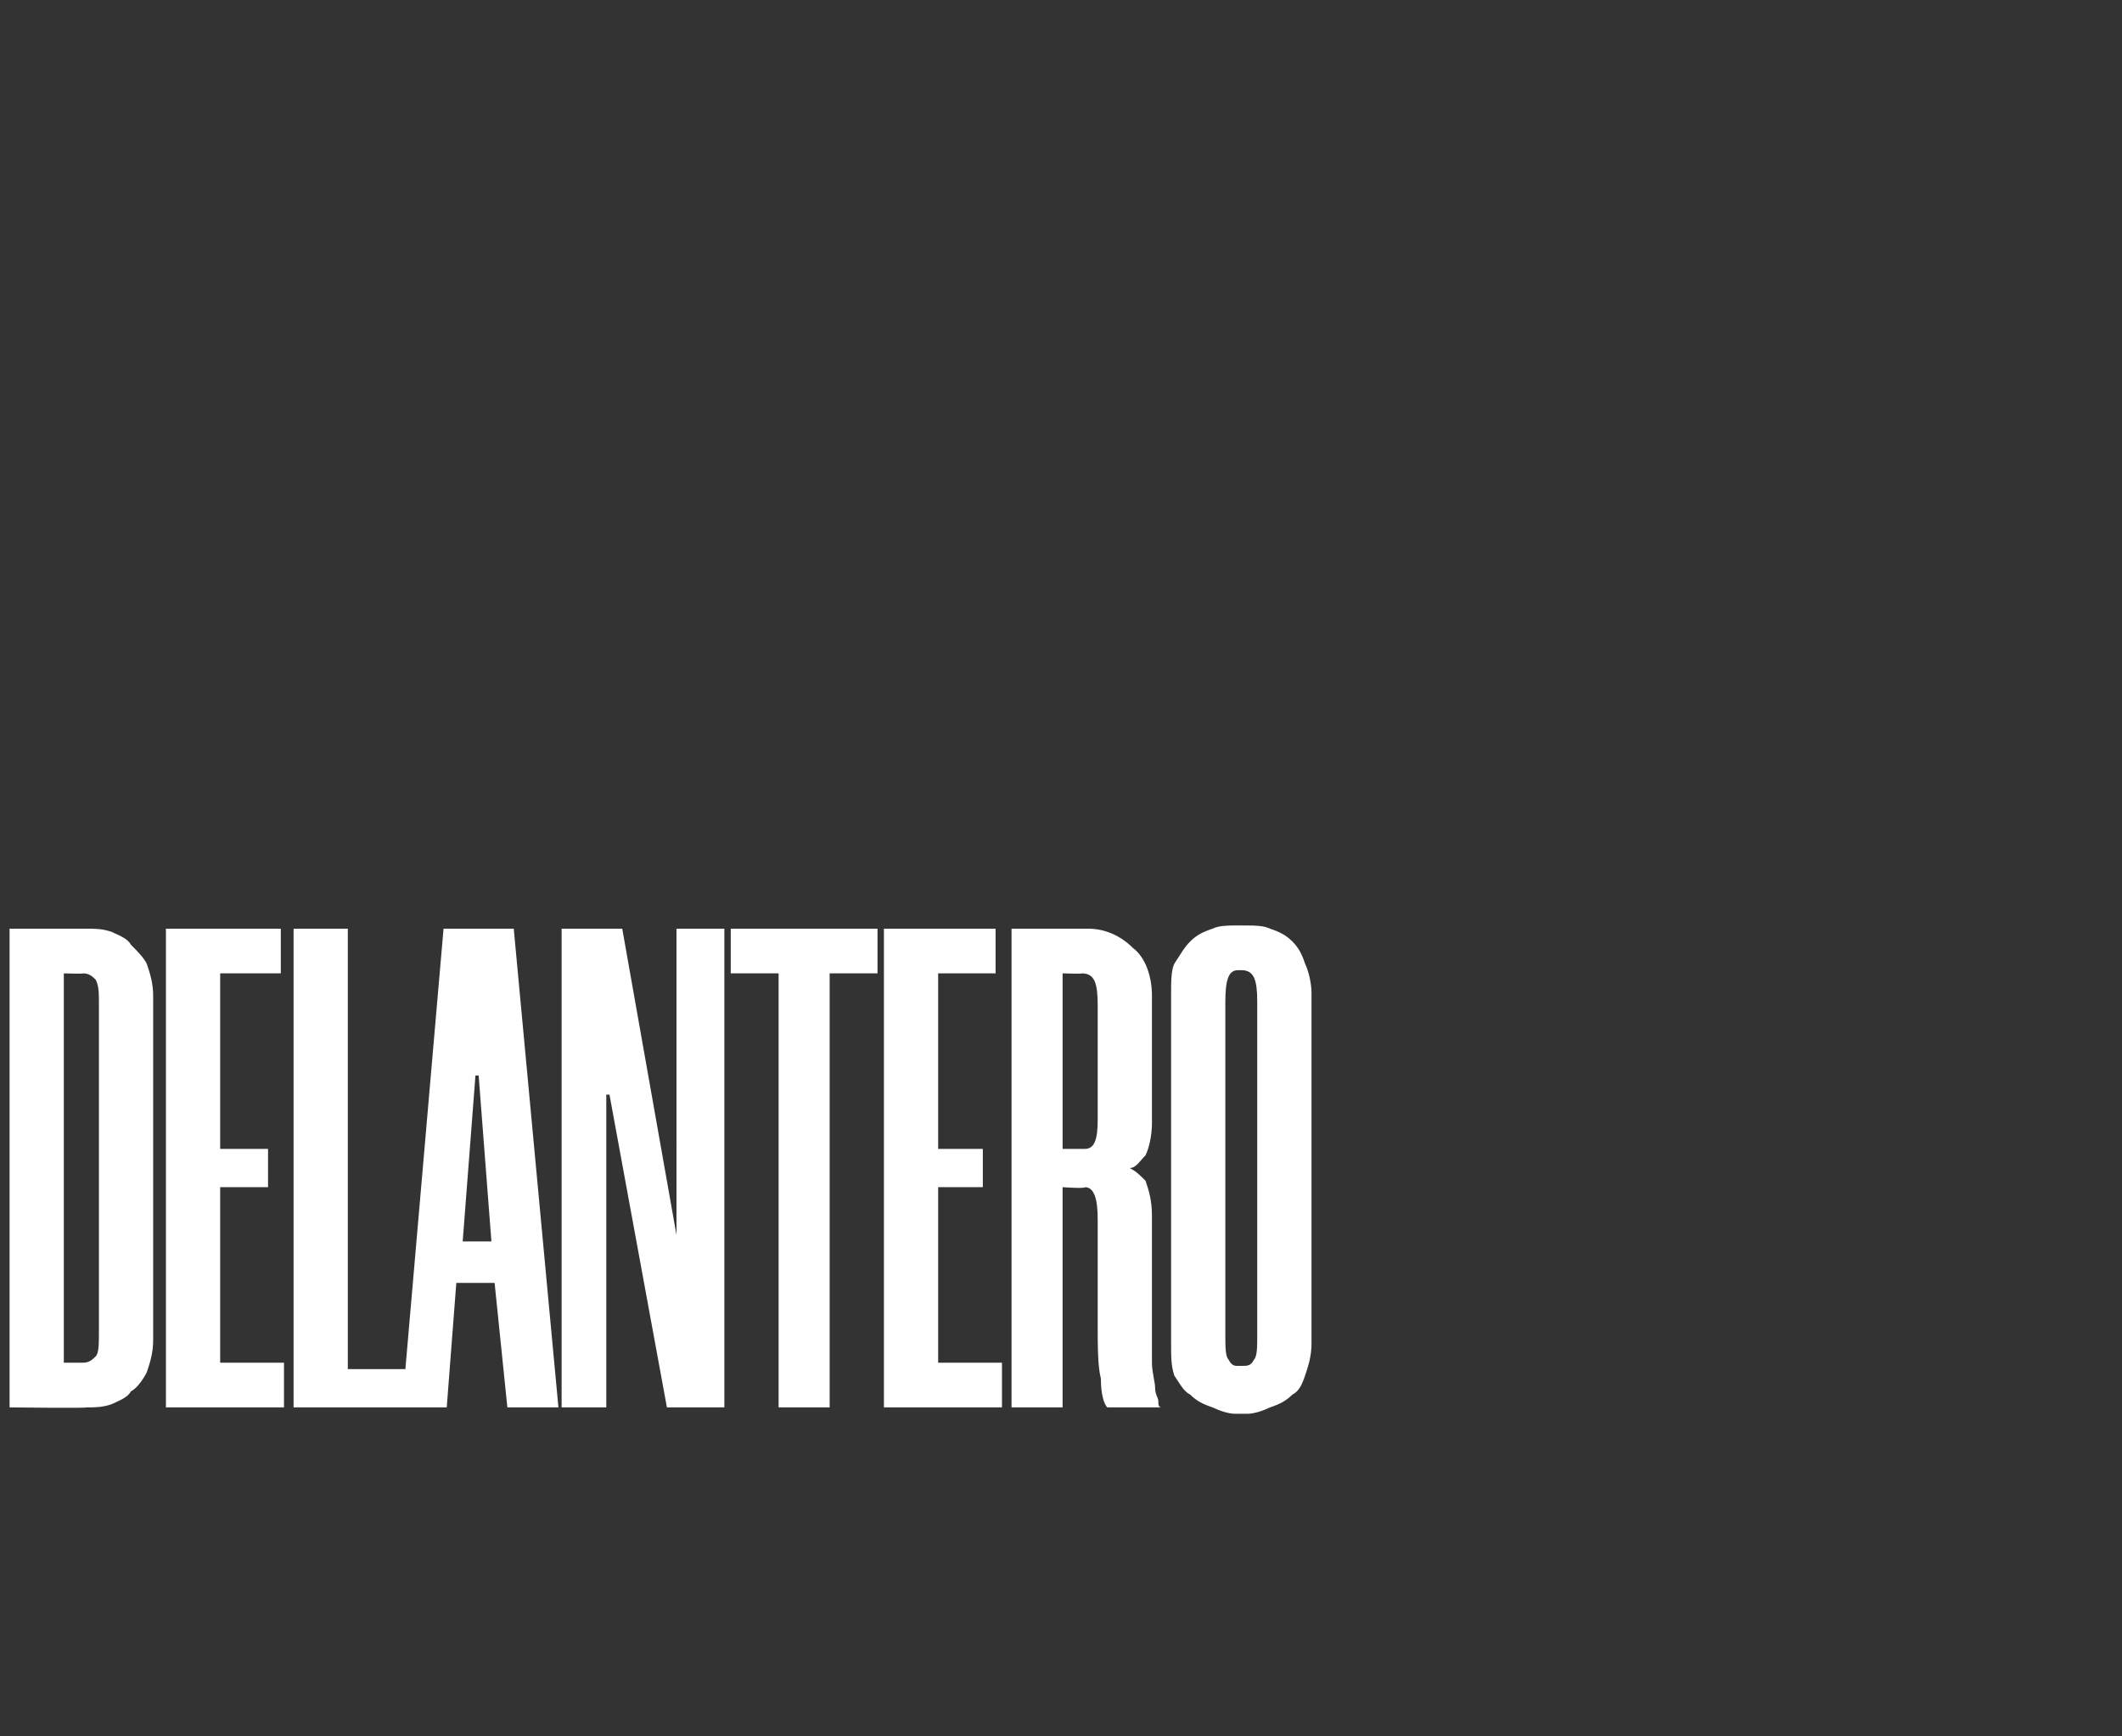 <?xml version="1.0" standalone="no"?><!DOCTYPE svg PUBLIC "-//W3C//DTD SVG 1.1//EN" "http://www.w3.org/Graphics/SVG/1.1/DTD/svg11.dtd"><svg xmlns="http://www.w3.org/2000/svg" version="1.1" width="66.5px" height="54.4px" viewBox="0 -28 66.5 54.4" style="top:-28px"><rect x="0" y="-28" width="66.5" height="54.4" fill="#333333" stroke="none"/><desc>DELANTERO</desc><defs/><g id="Polygon35068"><path d="m.3 16.1v-15h2.4c.3 0 .5 0 .8.1c.2.1.5.2.6.4c.2.2.4.4.5.6c.1.3.2.6.2 1V14c0 .4-.1.7-.2 1c-.1.2-.3.5-.5.6c-.1.2-.4.3-.6.4c-.3.1-.5.1-.8.1c.04.03-2.4 0-2.4 0zM2 2.5v12.2h.6c.2 0 .3-.1.4-.2c.1-.1.1-.4.1-.8V3.5c0-.4 0-.6-.1-.8c-.1-.1-.2-.2-.4-.2c.02.02-.6 0-.6 0zm4.9 0v5.5h1.5v1.2H6.9v5.5h2v1.4H5.2v-15h3.6v1.4H6.9zm4-1.4v13.8h1.8v1.2H9.2v-15h1.7zm4.6 11.1h-1.2l-.3 3.9h-1.4l1.3-15h2.2l1.4 15h-1.6l-.4-3.9zm-1-1.3h.9L15 5.7h-.1l-.4 5.2zm6.4 5.2l-1.8-9.8h-.1v9.8h-1.4v-15h1.9l1.7 9.6V1.1h1.5v15h-1.8zm6.6-13.6H26v13.6h-1.6V2.5h-1.5V1.1h4.6v1.4zm1.9 0v5.5h1.4v1.2h-1.4v5.5h2v1.4h-3.7v-15h3.5v1.4h-1.8zm6.7 4.7c0 .4-.1.8-.2 1c-.2.2-.3.4-.5.4c.2.1.3.2.5.4c.1.3.2.6.2 1.1v4.6c0 .3.1.6.1.8c0 .2.1.3.1.4c0 .1 0 .2.1.2h-1.7c-.1-.1-.2-.4-.2-.9c-.1-.4-.1-1-.1-1.8v-3.2c0-.6-.1-1-.4-1c-.01.05-.7 0-.7 0v6.9h-1.6v-15h2.4c.5 0 1 .2 1.4.6c.4.3.6.9.6 1.5v4zM34 8c.3 0 .4-.3.4-.9V3.5c0-.7-.1-1-.5-1c.02.02-.6 0-.6 0v5.5h.7zm4.7 8.3c-.2 0-.5-.1-.7-.2c-.3-.1-.5-.2-.7-.4c-.2-.1-.3-.3-.5-.6c-.1-.3-.1-.6-.1-1v-11c0-.3 0-.7.1-.9c.2-.3.3-.5.5-.7c.2-.2.4-.3.7-.4c.2-.1.5-.1.7-.1h.4c.2 0 .5 0 .7.1c.3.1.5.2.7.4c.2.2.3.4.4.7c.1.2.2.6.2.9v11c0 .4-.1.7-.2 1c-.1.3-.2.5-.4.6c-.2.2-.4.3-.7.4c-.2.1-.5.2-.7.2h-.4zm.1-13.9c-.3 0-.4.3-.4 1v10.4c0 .4 0 .7.1.8c.1.2.2.2.3.2h.1c.2 0 .3 0 .4-.2c.1-.1.1-.4.1-.8V3.4c0-.7-.1-1-.5-1h-.1z" stroke="none" fill="#fff"/></g></svg>
